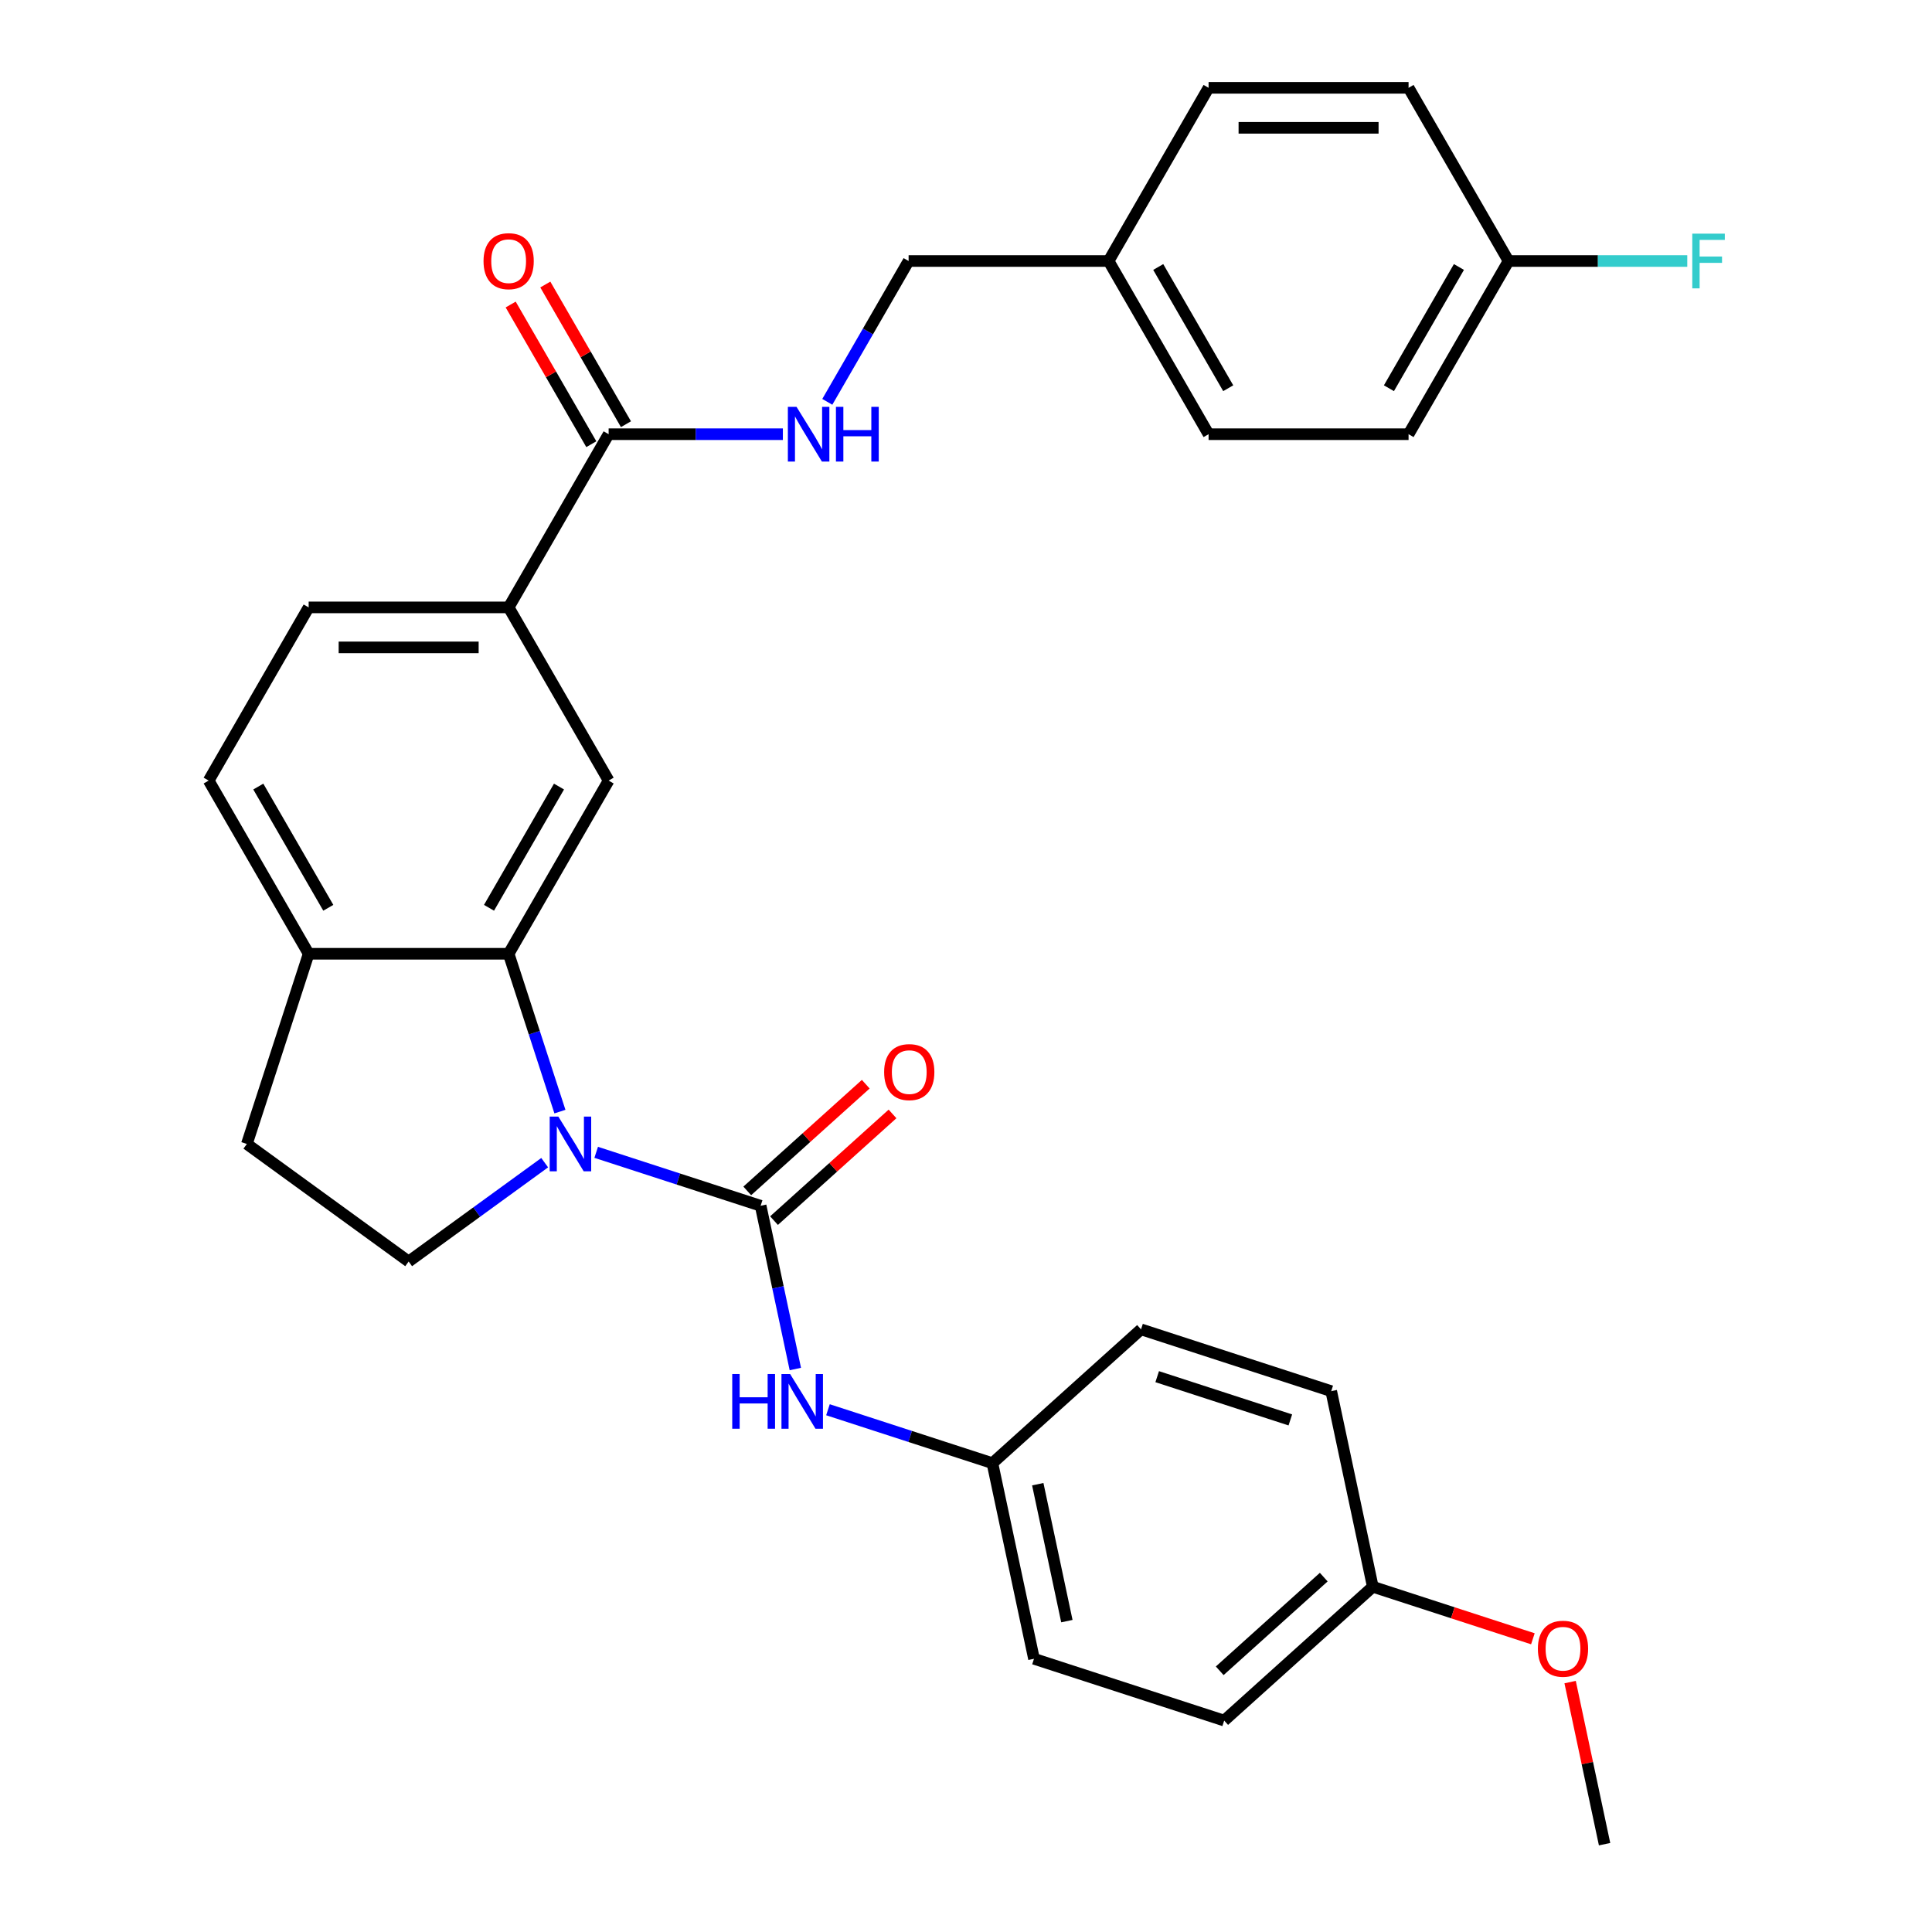 <?xml version='1.0' encoding='iso-8859-1'?>
<svg version='1.1' baseProfile='full'
              xmlns='http://www.w3.org/2000/svg'
                      xmlns:rdkit='http://www.rdkit.org/xml'
                      xmlns:xlink='http://www.w3.org/1999/xlink'
                  xml:space='preserve'
width='1000px' height='1000px' viewBox='0 0 1000 1000'>
<!-- END OF HEADER -->
<rect style='opacity:1.0;fill:#FFFFFF;stroke:none' width='1000' height='1000' x='0' y='0'> </rect>
<path class='bond-0' d='M 308.588,596.445 L 351.146,610.273' style='fill:none;fill-rule:evenodd;stroke:#0000FF;stroke-width:6px;stroke-linecap:butt;stroke-linejoin:miter;stroke-opacity:1' />
<path class='bond-0' d='M 351.146,610.273 L 393.705,624.101' style='fill:none;fill-rule:evenodd;stroke:#000000;stroke-width:6px;stroke-linecap:butt;stroke-linejoin:miter;stroke-opacity:1' />
<path class='bond-1' d='M 289.818,575.367 L 276.546,534.518' style='fill:none;fill-rule:evenodd;stroke:#0000FF;stroke-width:6px;stroke-linecap:butt;stroke-linejoin:miter;stroke-opacity:1' />
<path class='bond-1' d='M 276.546,534.518 L 263.273,493.67' style='fill:none;fill-rule:evenodd;stroke:#000000;stroke-width:6px;stroke-linecap:butt;stroke-linejoin:miter;stroke-opacity:1' />
<path class='bond-6' d='M 281.932,601.798 L 246.725,627.377' style='fill:none;fill-rule:evenodd;stroke:#0000FF;stroke-width:6px;stroke-linecap:butt;stroke-linejoin:miter;stroke-opacity:1' />
<path class='bond-6' d='M 246.725,627.377 L 211.518,652.957' style='fill:none;fill-rule:evenodd;stroke:#000000;stroke-width:6px;stroke-linecap:butt;stroke-linejoin:miter;stroke-opacity:1' />
<path class='bond-4' d='M 393.705,624.101 L 402.685,666.352' style='fill:none;fill-rule:evenodd;stroke:#000000;stroke-width:6px;stroke-linecap:butt;stroke-linejoin:miter;stroke-opacity:1' />
<path class='bond-4' d='M 402.685,666.352 L 411.666,708.602' style='fill:none;fill-rule:evenodd;stroke:#0000FF;stroke-width:6px;stroke-linecap:butt;stroke-linejoin:miter;stroke-opacity:1' />
<path class='bond-9' d='M 400.631,631.793 L 431.299,604.18' style='fill:none;fill-rule:evenodd;stroke:#000000;stroke-width:6px;stroke-linecap:butt;stroke-linejoin:miter;stroke-opacity:1' />
<path class='bond-9' d='M 431.299,604.18 L 461.967,576.566' style='fill:none;fill-rule:evenodd;stroke:#FF0000;stroke-width:6px;stroke-linecap:butt;stroke-linejoin:miter;stroke-opacity:1' />
<path class='bond-9' d='M 386.778,616.409 L 417.446,588.795' style='fill:none;fill-rule:evenodd;stroke:#000000;stroke-width:6px;stroke-linecap:butt;stroke-linejoin:miter;stroke-opacity:1' />
<path class='bond-9' d='M 417.446,588.795 L 448.114,561.182' style='fill:none;fill-rule:evenodd;stroke:#FF0000;stroke-width:6px;stroke-linecap:butt;stroke-linejoin:miter;stroke-opacity:1' />
<path class='bond-2' d='M 263.273,493.67 L 315.029,404.027' style='fill:none;fill-rule:evenodd;stroke:#000000;stroke-width:6px;stroke-linecap:butt;stroke-linejoin:miter;stroke-opacity:1' />
<path class='bond-2' d='M 253.108,469.872 L 289.337,407.122' style='fill:none;fill-rule:evenodd;stroke:#000000;stroke-width:6px;stroke-linecap:butt;stroke-linejoin:miter;stroke-opacity:1' />
<path class='bond-8' d='M 263.273,493.67 L 159.762,493.67' style='fill:none;fill-rule:evenodd;stroke:#000000;stroke-width:6px;stroke-linecap:butt;stroke-linejoin:miter;stroke-opacity:1' />
<path class='bond-5' d='M 315.029,404.027 L 263.273,314.384' style='fill:none;fill-rule:evenodd;stroke:#000000;stroke-width:6px;stroke-linecap:butt;stroke-linejoin:miter;stroke-opacity:1' />
<path class='bond-3' d='M 315.029,224.741 L 263.273,314.384' style='fill:none;fill-rule:evenodd;stroke:#000000;stroke-width:6px;stroke-linecap:butt;stroke-linejoin:miter;stroke-opacity:1' />
<path class='bond-7' d='M 315.029,224.741 L 360.12,224.741' style='fill:none;fill-rule:evenodd;stroke:#000000;stroke-width:6px;stroke-linecap:butt;stroke-linejoin:miter;stroke-opacity:1' />
<path class='bond-7' d='M 360.12,224.741 L 405.212,224.741' style='fill:none;fill-rule:evenodd;stroke:#0000FF;stroke-width:6px;stroke-linecap:butt;stroke-linejoin:miter;stroke-opacity:1' />
<path class='bond-11' d='M 323.993,219.565 L 303.123,183.417' style='fill:none;fill-rule:evenodd;stroke:#000000;stroke-width:6px;stroke-linecap:butt;stroke-linejoin:miter;stroke-opacity:1' />
<path class='bond-11' d='M 303.123,183.417 L 282.253,147.27' style='fill:none;fill-rule:evenodd;stroke:#FF0000;stroke-width:6px;stroke-linecap:butt;stroke-linejoin:miter;stroke-opacity:1' />
<path class='bond-11' d='M 306.064,229.916 L 285.195,193.769' style='fill:none;fill-rule:evenodd;stroke:#000000;stroke-width:6px;stroke-linecap:butt;stroke-linejoin:miter;stroke-opacity:1' />
<path class='bond-11' d='M 285.195,193.769 L 264.325,157.621' style='fill:none;fill-rule:evenodd;stroke:#FF0000;stroke-width:6px;stroke-linecap:butt;stroke-linejoin:miter;stroke-opacity:1' />
<path class='bond-14' d='M 428.553,729.681 L 471.112,743.509' style='fill:none;fill-rule:evenodd;stroke:#0000FF;stroke-width:6px;stroke-linecap:butt;stroke-linejoin:miter;stroke-opacity:1' />
<path class='bond-14' d='M 471.112,743.509 L 513.67,757.337' style='fill:none;fill-rule:evenodd;stroke:#000000;stroke-width:6px;stroke-linecap:butt;stroke-linejoin:miter;stroke-opacity:1' />
<path class='bond-31' d='M 263.273,314.384 L 159.762,314.384' style='fill:none;fill-rule:evenodd;stroke:#000000;stroke-width:6px;stroke-linecap:butt;stroke-linejoin:miter;stroke-opacity:1' />
<path class='bond-31' d='M 247.747,335.086 L 175.289,335.086' style='fill:none;fill-rule:evenodd;stroke:#000000;stroke-width:6px;stroke-linecap:butt;stroke-linejoin:miter;stroke-opacity:1' />
<path class='bond-10' d='M 211.518,652.957 L 127.776,592.115' style='fill:none;fill-rule:evenodd;stroke:#000000;stroke-width:6px;stroke-linecap:butt;stroke-linejoin:miter;stroke-opacity:1' />
<path class='bond-15' d='M 428.209,207.993 L 449.252,171.545' style='fill:none;fill-rule:evenodd;stroke:#0000FF;stroke-width:6px;stroke-linecap:butt;stroke-linejoin:miter;stroke-opacity:1' />
<path class='bond-15' d='M 449.252,171.545 L 470.295,135.098' style='fill:none;fill-rule:evenodd;stroke:#000000;stroke-width:6px;stroke-linecap:butt;stroke-linejoin:miter;stroke-opacity:1' />
<path class='bond-13' d='M 159.762,493.67 L 108.007,404.027' style='fill:none;fill-rule:evenodd;stroke:#000000;stroke-width:6px;stroke-linecap:butt;stroke-linejoin:miter;stroke-opacity:1' />
<path class='bond-13' d='M 169.928,469.872 L 133.699,407.122' style='fill:none;fill-rule:evenodd;stroke:#000000;stroke-width:6px;stroke-linecap:butt;stroke-linejoin:miter;stroke-opacity:1' />
<path class='bond-30' d='M 159.762,493.67 L 127.776,592.115' style='fill:none;fill-rule:evenodd;stroke:#000000;stroke-width:6px;stroke-linecap:butt;stroke-linejoin:miter;stroke-opacity:1' />
<path class='bond-12' d='M 159.762,314.384 L 108.007,404.027' style='fill:none;fill-rule:evenodd;stroke:#000000;stroke-width:6px;stroke-linecap:butt;stroke-linejoin:miter;stroke-opacity:1' />
<path class='bond-20' d='M 513.67,757.337 L 590.594,688.074' style='fill:none;fill-rule:evenodd;stroke:#000000;stroke-width:6px;stroke-linecap:butt;stroke-linejoin:miter;stroke-opacity:1' />
<path class='bond-21' d='M 513.67,757.337 L 535.192,858.586' style='fill:none;fill-rule:evenodd;stroke:#000000;stroke-width:6px;stroke-linecap:butt;stroke-linejoin:miter;stroke-opacity:1' />
<path class='bond-21' d='M 537.148,768.22 L 552.213,839.094' style='fill:none;fill-rule:evenodd;stroke:#000000;stroke-width:6px;stroke-linecap:butt;stroke-linejoin:miter;stroke-opacity:1' />
<path class='bond-17' d='M 470.295,135.098 L 573.806,135.098' style='fill:none;fill-rule:evenodd;stroke:#000000;stroke-width:6px;stroke-linecap:butt;stroke-linejoin:miter;stroke-opacity:1' />
<path class='bond-16' d='M 780.828,135.098 L 729.072,224.741' style='fill:none;fill-rule:evenodd;stroke:#000000;stroke-width:6px;stroke-linecap:butt;stroke-linejoin:miter;stroke-opacity:1' />
<path class='bond-16' d='M 755.136,138.193 L 718.907,200.943' style='fill:none;fill-rule:evenodd;stroke:#000000;stroke-width:6px;stroke-linecap:butt;stroke-linejoin:miter;stroke-opacity:1' />
<path class='bond-19' d='M 780.828,135.098 L 827.079,135.098' style='fill:none;fill-rule:evenodd;stroke:#000000;stroke-width:6px;stroke-linecap:butt;stroke-linejoin:miter;stroke-opacity:1' />
<path class='bond-19' d='M 827.079,135.098 L 873.331,135.098' style='fill:none;fill-rule:evenodd;stroke:#33CCCC;stroke-width:6px;stroke-linecap:butt;stroke-linejoin:miter;stroke-opacity:1' />
<path class='bond-33' d='M 780.828,135.098 L 729.072,45.455' style='fill:none;fill-rule:evenodd;stroke:#000000;stroke-width:6px;stroke-linecap:butt;stroke-linejoin:miter;stroke-opacity:1' />
<path class='bond-24' d='M 573.806,135.098 L 625.561,45.455' style='fill:none;fill-rule:evenodd;stroke:#000000;stroke-width:6px;stroke-linecap:butt;stroke-linejoin:miter;stroke-opacity:1' />
<path class='bond-25' d='M 573.806,135.098 L 625.561,224.741' style='fill:none;fill-rule:evenodd;stroke:#000000;stroke-width:6px;stroke-linecap:butt;stroke-linejoin:miter;stroke-opacity:1' />
<path class='bond-25' d='M 599.498,138.193 L 635.727,200.943' style='fill:none;fill-rule:evenodd;stroke:#000000;stroke-width:6px;stroke-linecap:butt;stroke-linejoin:miter;stroke-opacity:1' />
<path class='bond-18' d='M 710.56,821.31 L 633.636,890.572' style='fill:none;fill-rule:evenodd;stroke:#000000;stroke-width:6px;stroke-linecap:butt;stroke-linejoin:miter;stroke-opacity:1' />
<path class='bond-18' d='M 685.169,816.315 L 631.322,864.798' style='fill:none;fill-rule:evenodd;stroke:#000000;stroke-width:6px;stroke-linecap:butt;stroke-linejoin:miter;stroke-opacity:1' />
<path class='bond-28' d='M 710.56,821.31 L 751.988,834.771' style='fill:none;fill-rule:evenodd;stroke:#000000;stroke-width:6px;stroke-linecap:butt;stroke-linejoin:miter;stroke-opacity:1' />
<path class='bond-28' d='M 751.988,834.771 L 793.417,848.232' style='fill:none;fill-rule:evenodd;stroke:#FF0000;stroke-width:6px;stroke-linecap:butt;stroke-linejoin:miter;stroke-opacity:1' />
<path class='bond-32' d='M 710.56,821.31 L 689.039,720.061' style='fill:none;fill-rule:evenodd;stroke:#000000;stroke-width:6px;stroke-linecap:butt;stroke-linejoin:miter;stroke-opacity:1' />
<path class='bond-27' d='M 590.594,688.074 L 689.039,720.061' style='fill:none;fill-rule:evenodd;stroke:#000000;stroke-width:6px;stroke-linecap:butt;stroke-linejoin:miter;stroke-opacity:1' />
<path class='bond-27' d='M 598.963,712.561 L 667.875,734.952' style='fill:none;fill-rule:evenodd;stroke:#000000;stroke-width:6px;stroke-linecap:butt;stroke-linejoin:miter;stroke-opacity:1' />
<path class='bond-26' d='M 535.192,858.586 L 633.636,890.572' style='fill:none;fill-rule:evenodd;stroke:#000000;stroke-width:6px;stroke-linecap:butt;stroke-linejoin:miter;stroke-opacity:1' />
<path class='bond-22' d='M 729.072,45.455 L 625.561,45.455' style='fill:none;fill-rule:evenodd;stroke:#000000;stroke-width:6px;stroke-linecap:butt;stroke-linejoin:miter;stroke-opacity:1' />
<path class='bond-22' d='M 713.546,66.157 L 641.088,66.157' style='fill:none;fill-rule:evenodd;stroke:#000000;stroke-width:6px;stroke-linecap:butt;stroke-linejoin:miter;stroke-opacity:1' />
<path class='bond-23' d='M 729.072,224.741 L 625.561,224.741' style='fill:none;fill-rule:evenodd;stroke:#000000;stroke-width:6px;stroke-linecap:butt;stroke-linejoin:miter;stroke-opacity:1' />
<path class='bond-29' d='M 812.692,870.644 L 821.609,912.595' style='fill:none;fill-rule:evenodd;stroke:#FF0000;stroke-width:6px;stroke-linecap:butt;stroke-linejoin:miter;stroke-opacity:1' />
<path class='bond-29' d='M 821.609,912.595 L 830.526,954.545' style='fill:none;fill-rule:evenodd;stroke:#000000;stroke-width:6px;stroke-linecap:butt;stroke-linejoin:miter;stroke-opacity:1' />
<path  class='atom-0' d='M 289 577.955
L 298.28 592.955
Q 299.2 594.435, 300.68 597.115
Q 302.16 599.795, 302.24 599.955
L 302.24 577.955
L 306 577.955
L 306 606.275
L 302.12 606.275
L 292.16 589.875
Q 291 587.955, 289.76 585.755
Q 288.56 583.555, 288.2 582.875
L 288.2 606.275
L 284.52 606.275
L 284.52 577.955
L 289 577.955
' fill='#0000FF'/>
<path  class='atom-5' d='M 379.006 711.19
L 382.846 711.19
L 382.846 723.23
L 397.326 723.23
L 397.326 711.19
L 401.166 711.19
L 401.166 739.51
L 397.326 739.51
L 397.326 726.43
L 382.846 726.43
L 382.846 739.51
L 379.006 739.51
L 379.006 711.19
' fill='#0000FF'/>
<path  class='atom-5' d='M 408.966 711.19
L 418.246 726.19
Q 419.166 727.67, 420.646 730.35
Q 422.126 733.03, 422.206 733.19
L 422.206 711.19
L 425.966 711.19
L 425.966 739.51
L 422.086 739.51
L 412.126 723.11
Q 410.966 721.19, 409.726 718.99
Q 408.526 716.79, 408.166 716.11
L 408.166 739.51
L 404.486 739.51
L 404.486 711.19
L 408.966 711.19
' fill='#0000FF'/>
<path  class='atom-8' d='M 412.28 210.581
L 421.56 225.581
Q 422.48 227.061, 423.96 229.741
Q 425.44 232.421, 425.52 232.581
L 425.52 210.581
L 429.28 210.581
L 429.28 238.901
L 425.4 238.901
L 415.44 222.501
Q 414.28 220.581, 413.04 218.381
Q 411.84 216.181, 411.48 215.501
L 411.48 238.901
L 407.8 238.901
L 407.8 210.581
L 412.28 210.581
' fill='#0000FF'/>
<path  class='atom-8' d='M 432.68 210.581
L 436.52 210.581
L 436.52 222.621
L 451 222.621
L 451 210.581
L 454.84 210.581
L 454.84 238.901
L 451 238.901
L 451 225.821
L 436.52 225.821
L 436.52 238.901
L 432.68 238.901
L 432.68 210.581
' fill='#0000FF'/>
<path  class='atom-10' d='M 457.628 554.919
Q 457.628 548.119, 460.988 544.319
Q 464.348 540.519, 470.628 540.519
Q 476.908 540.519, 480.268 544.319
Q 483.628 548.119, 483.628 554.919
Q 483.628 561.799, 480.228 565.719
Q 476.828 569.599, 470.628 569.599
Q 464.388 569.599, 460.988 565.719
Q 457.628 561.839, 457.628 554.919
M 470.628 566.399
Q 474.948 566.399, 477.268 563.519
Q 479.628 560.599, 479.628 554.919
Q 479.628 549.359, 477.268 546.559
Q 474.948 543.719, 470.628 543.719
Q 466.308 543.719, 463.948 546.519
Q 461.628 549.319, 461.628 554.919
Q 461.628 560.639, 463.948 563.519
Q 466.308 566.399, 470.628 566.399
' fill='#FF0000'/>
<path  class='atom-12' d='M 250.273 135.178
Q 250.273 128.378, 253.633 124.578
Q 256.993 120.778, 263.273 120.778
Q 269.553 120.778, 272.913 124.578
Q 276.273 128.378, 276.273 135.178
Q 276.273 142.058, 272.873 145.978
Q 269.473 149.858, 263.273 149.858
Q 257.033 149.858, 253.633 145.978
Q 250.273 142.098, 250.273 135.178
M 263.273 146.658
Q 267.593 146.658, 269.913 143.778
Q 272.273 140.858, 272.273 135.178
Q 272.273 129.618, 269.913 126.818
Q 267.593 123.978, 263.273 123.978
Q 258.953 123.978, 256.593 126.778
Q 254.273 129.578, 254.273 135.178
Q 254.273 140.898, 256.593 143.778
Q 258.953 146.658, 263.273 146.658
' fill='#FF0000'/>
<path  class='atom-20' d='M 875.919 120.938
L 892.759 120.938
L 892.759 124.178
L 879.719 124.178
L 879.719 132.778
L 891.319 132.778
L 891.319 136.058
L 879.719 136.058
L 879.719 149.258
L 875.919 149.258
L 875.919 120.938
' fill='#33CCCC'/>
<path  class='atom-29' d='M 796.004 853.377
Q 796.004 846.577, 799.364 842.777
Q 802.724 838.977, 809.004 838.977
Q 815.284 838.977, 818.644 842.777
Q 822.004 846.577, 822.004 853.377
Q 822.004 860.257, 818.604 864.177
Q 815.204 868.057, 809.004 868.057
Q 802.764 868.057, 799.364 864.177
Q 796.004 860.297, 796.004 853.377
M 809.004 864.857
Q 813.324 864.857, 815.644 861.977
Q 818.004 859.057, 818.004 853.377
Q 818.004 847.817, 815.644 845.017
Q 813.324 842.177, 809.004 842.177
Q 804.684 842.177, 802.324 844.977
Q 800.004 847.777, 800.004 853.377
Q 800.004 859.097, 802.324 861.977
Q 804.684 864.857, 809.004 864.857
' fill='#FF0000'/>
</svg>
